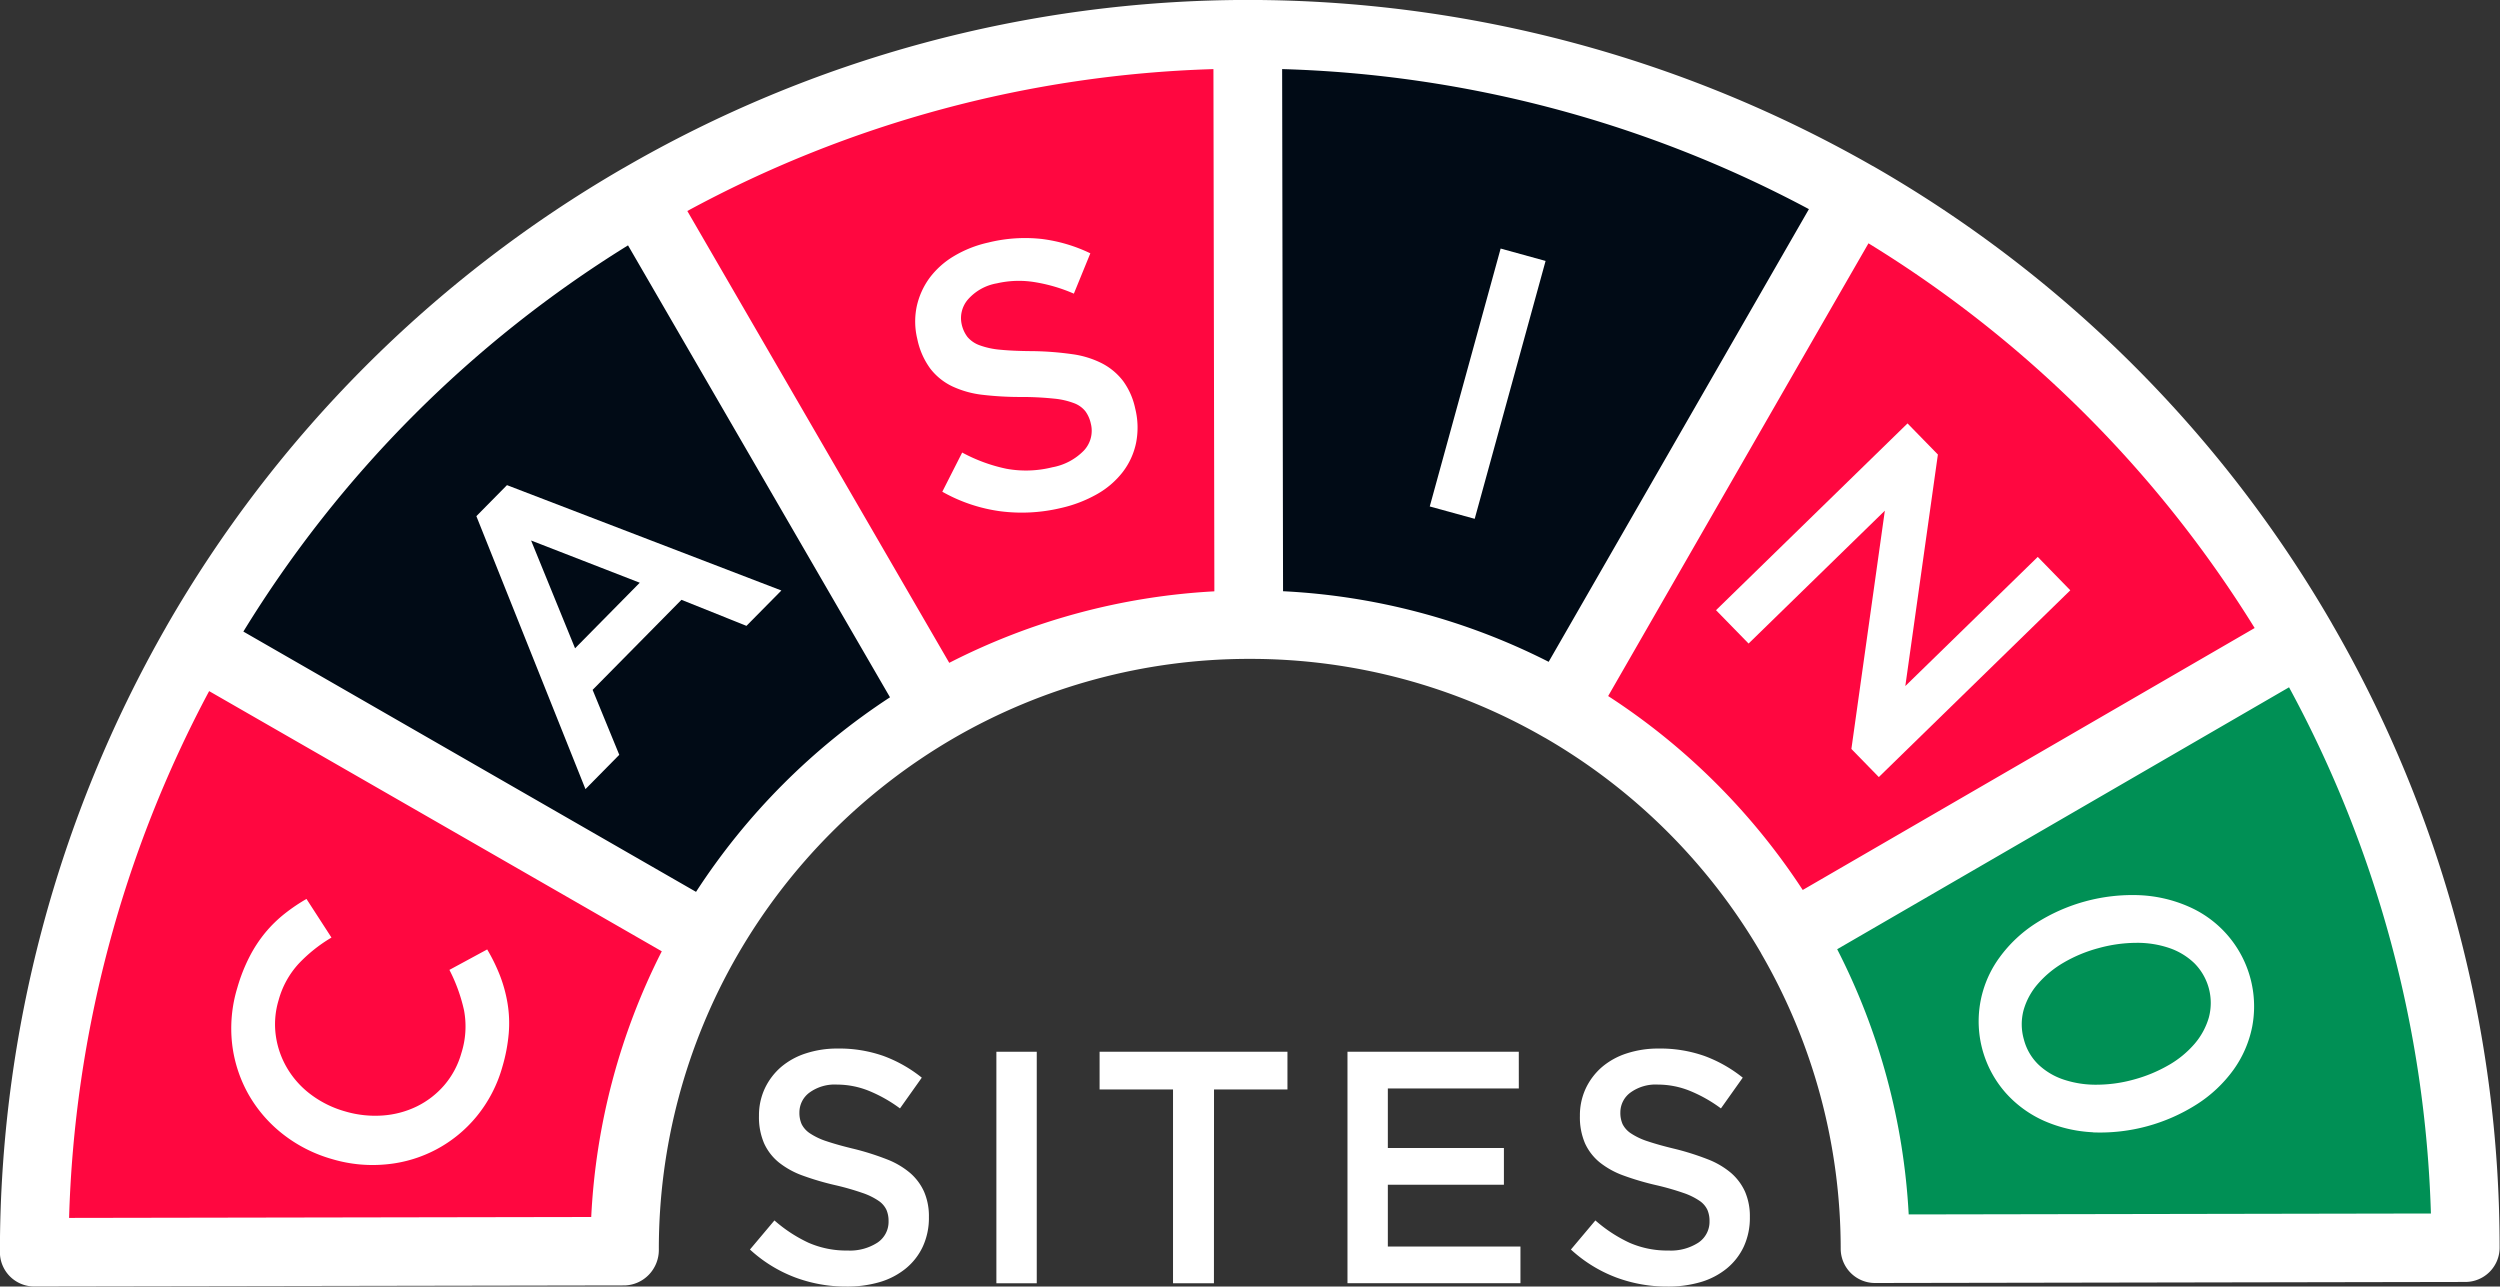 <svg xmlns="http://www.w3.org/2000/svg" width="110" height="56.609" viewBox="0 0 110 56.609">
  <rect x="0" y="0" width="110" height="56.609" fill="#333333" stroke="none"/>
  <g id="Group_19606" data-name="Group 19606" transform="translate(-1001.627 -194.252)">
    <path id="Path_44527" data-name="Path 44527" d="M1204.976,283.057,1179,283.1a27.4,27.4,0,0,0-3.707-13.748l22.477-13.031A53.2,53.2,0,0,1,1204.976,283.057Z" transform="translate(-94.857 -33.904)" fill="#009055"/>
    <path id="Path_44528" data-name="Path 44528" d="M1185.626,232.8l-22.477,13.031a27.652,27.652,0,0,0-10.088-10.051l12.947-22.523A53.263,53.263,0,0,1,1185.626,232.8Z" transform="translate(-82.715 -10.38)" fill="#ff0740"/>
    <path id="Path_44529" data-name="Path 44529" d="M1149.369,204.693l-12.95,22.523a27.356,27.356,0,0,0-13.719-3.661h-.054l-.046-25.977A53.806,53.806,0,0,1,1149.369,204.693Z" transform="translate(-66.077 -1.817)" fill="#010b16"/>
    <path id="Path_44530" data-name="Path 44530" d="M1090.479,223.555a27.409,27.409,0,0,0-13.749,3.707l-13.03-22.477a53.2,53.2,0,0,1,26.734-7.207Z" transform="translate(-33.905 -1.817)" fill="#ff0740"/>
    <path id="Path_44531" data-name="Path 44531" d="M1034.591,269.642a27.356,27.356,0,0,0-3.66,13.719v.054l-25.977.046a53.8,53.8,0,0,1,7.115-26.763Z" transform="translate(-1.817 -34.108)" fill="#ff0740"/>
    <path id="Path_44532" data-name="Path 44532" d="M1053.205,235.936a27.657,27.657,0,0,0-10.05,10.088l-22.522-12.947a53.263,53.263,0,0,1,19.542-19.619Z" transform="translate(-10.381 -10.49)" fill="#010b16"/>
    <path id="Path_44533" data-name="Path 44533" d="M1104.226,221.68c0-.005,0-.011-.008-.017a54.853,54.853,0,0,0-20.175-20.1c-.009-.005-.019-.008-.029-.013a55.4,55.4,0,0,0-27.463-7.3h-.03a54.779,54.779,0,0,0-27.466,7.4c-.005,0-.012,0-.017.008a54.838,54.838,0,0,0-20.1,20.176s0,.01-.007.015a55.4,55.4,0,0,0-7.308,27.5,1.51,1.51,0,0,0,1.509,1.508h0l25.978-.046a1.536,1.536,0,0,0,1.066-.471,1.571,1.571,0,0,0,.44-1.1,25.88,25.88,0,0,1,3.457-12.96v0a26.193,26.193,0,0,1,9.5-9.537h0a25.935,25.935,0,0,1,12.993-3.5l.024,0,.024,0h.05a25.878,25.878,0,0,1,12.915,3.459l.015.006a26.171,26.171,0,0,1,9.524,9.489l0,.007a25.931,25.931,0,0,1,3.5,12.992,1.509,1.509,0,0,0,1.509,1.508h0l25.977-.046a1.509,1.509,0,0,0,1.506-1.509A54.754,54.754,0,0,0,1104.226,221.68Zm-34.458,1.692a28.947,28.947,0,0,0-11.687-3.106l-.04-22.974a52.389,52.389,0,0,1,23.178,6.162Zm-14.75-26.078.041,22.977a28.966,28.966,0,0,0-11.665,3.146l-11.525-19.881A51.77,51.77,0,0,1,1055.017,197.293ZM1027.641,247.8l-22.974.04a52.409,52.409,0,0,1,6.162-23.179l8.651,4.972,11.265,6.476A28.934,28.934,0,0,0,1027.641,247.8Zm4.612-14.306-2.918-1.677-17-9.776a51.828,51.828,0,0,1,16.925-16.993l11.527,19.885A29.236,29.236,0,0,0,1032.253,233.493Zm40.133-8.616,9.324-16.22,2.13-3.7a51.835,51.835,0,0,1,16.992,16.927l-19.885,11.526A29.2,29.2,0,0,0,1072.386,224.878Zm13.224,22.809a28.96,28.96,0,0,0-3.147-11.669l19.882-11.525a51.763,51.763,0,0,1,6.242,23.153Z" transform="translate(0 0)" fill="#fff"/>
    <path id="Path_38976" data-name="Path 38976" d="M1035.877,284.793a6.185,6.185,0,0,1,.329,1.208,5.372,5.372,0,0,1,.054,1.321,7.408,7.408,0,0,1-.283,1.485,5.988,5.988,0,0,1-1.119,2.16,5.824,5.824,0,0,1-3.963,2.121,6.216,6.216,0,0,1-2.415-.231,6.285,6.285,0,0,1-2.151-1.09,5.965,5.965,0,0,1-1.515-1.747,5.9,5.9,0,0,1-.723-2.206,6.124,6.124,0,0,1,.226-2.492,7.465,7.465,0,0,1,.54-1.373,5.917,5.917,0,0,1,.7-1.065,5.7,5.7,0,0,1,.843-.822,7.937,7.937,0,0,1,.96-.65l1.1,1.7a6.6,6.6,0,0,0-1.435,1.141,3.873,3.873,0,0,0-.89,1.61,3.655,3.655,0,0,0-.121,1.585,3.833,3.833,0,0,0,.511,1.435,3.975,3.975,0,0,0,1.041,1.144,4.559,4.559,0,0,0,1.486.731,4.661,4.661,0,0,0,1.654.183,4.072,4.072,0,0,0,1.509-.4,3.8,3.8,0,0,0,1.208-.934,3.7,3.7,0,0,0,.749-1.4,3.869,3.869,0,0,0,.121-1.891,7.329,7.329,0,0,0-.644-1.782l1.662-.9A7.8,7.8,0,0,1,1035.877,284.793Z" transform="translate(-12.248 -47.607)" fill="#fff"/>
    <path id="Path_38977" data-name="Path 38977" d="M1061.236,245.926l-1.537,1.556-2.86-1.146-3.909,3.962,1.173,2.858-1.488,1.509-4.8-12.01,1.347-1.365Zm-11.013-2.2,1.935,4.743,2.846-2.885Z" transform="translate(-25.228 -25.692)" fill="#fff"/>
    <path id="Path_38978" data-name="Path 38978" d="M1092.667,221.681a1.257,1.257,0,0,0,.525.361,3.5,3.5,0,0,0,.928.2q.578.057,1.444.061a13.7,13.7,0,0,1,1.719.135,4.092,4.092,0,0,1,1.316.41,2.773,2.773,0,0,1,.915.77,3.144,3.144,0,0,1,.53,1.2,3.475,3.475,0,0,1,.039,1.528,3.161,3.161,0,0,1-.585,1.276,3.777,3.777,0,0,1-1.131.973,5.8,5.8,0,0,1-1.6.613,7.413,7.413,0,0,1-2.643.142,7.119,7.119,0,0,1-2.566-.861l.875-1.724a7.18,7.18,0,0,0,1.944.713,4.776,4.776,0,0,0,2.023-.065,2.572,2.572,0,0,0,1.391-.739,1.273,1.273,0,0,0,.3-1.191,1.421,1.421,0,0,0-.236-.532,1.147,1.147,0,0,0-.5-.358,3.34,3.34,0,0,0-.876-.2,13.744,13.744,0,0,0-1.394-.073,14.349,14.349,0,0,1-1.744-.094,4.275,4.275,0,0,1-1.351-.377,2.675,2.675,0,0,1-.96-.777,3.324,3.324,0,0,1-.571-1.3,3.257,3.257,0,0,1-.026-1.436,3.328,3.328,0,0,1,.558-1.245,3.68,3.68,0,0,1,1.073-.965,5.089,5.089,0,0,1,1.514-.6,6.724,6.724,0,0,1,2.353-.159,6.886,6.886,0,0,1,2.141.632l-.725,1.775a7.167,7.167,0,0,0-1.76-.513,4.323,4.323,0,0,0-1.627.059,2.186,2.186,0,0,0-1.283.721,1.256,1.256,0,0,0-.264,1.089A1.42,1.42,0,0,0,1092.667,221.681Z" transform="translate(-48.47 -12.601)" fill="#fff"/>
    <path id="Path_38979" data-name="Path 38979" d="M1145.354,218.9l-3.119,11.347-1.978-.544,3.119-11.348Z" transform="translate(-75.721 -13.167)" fill="#fff"/>
    <path id="Path_38980" data-name="Path 38980" d="M1182.171,241.181l1.432,1.469-8.425,8.218-1.207-1.237,1.472-10.484-5.995,5.846-1.433-1.468,8.426-8.218,1.336,1.369-1.433,10.187Z" transform="translate(-90.883 -22.425)" fill="#fff"/>
    <path id="Path_38981" data-name="Path 38981" d="M1198.524,291.478a6.054,6.054,0,0,1-2.147-.5,4.957,4.957,0,0,1-1.683-1.221,4.758,4.758,0,0,1-.291-5.959,5.914,5.914,0,0,1,1.595-1.509,7.9,7.9,0,0,1,4.584-1.242,6.011,6.011,0,0,1,2.147.5,4.789,4.789,0,0,1,2.8,5.284,4.873,4.873,0,0,1-.825,1.9,5.913,5.913,0,0,1-1.6,1.509,7.933,7.933,0,0,1-4.585,1.243Zm3.333-2.957a4.367,4.367,0,0,0,1.139-.938,3.1,3.1,0,0,0,.625-1.155,2.477,2.477,0,0,0-.644-2.395,2.98,2.98,0,0,0-1.107-.666,4.352,4.352,0,0,0-1.447-.224,6.3,6.3,0,0,0-1.645.23,6.214,6.214,0,0,0-1.542.638,4.489,4.489,0,0,0-1.139.939,3.012,3.012,0,0,0-.627,1.154,2.415,2.415,0,0,0,.012,1.287,2.36,2.36,0,0,0,.64,1.107,2.969,2.969,0,0,0,1.115.663,4.458,4.458,0,0,0,1.446.224,6.132,6.132,0,0,0,1.636-.227A6.337,6.337,0,0,0,1201.857,288.52Z" transform="translate(-104.805 -47.406)" fill="#fff"/>
    <g id="Group_19605" data-name="Group 19605" transform="translate(1034.63 240.383)">
      <path id="Path_44534" data-name="Path 44534" d="M1076.624,299.242a1.059,1.059,0,0,0,.372.408,2.969,2.969,0,0,0,.745.349c.315.106.718.219,1.2.334a11.642,11.642,0,0,1,1.422.451,3.567,3.567,0,0,1,1.028.6,2.383,2.383,0,0,1,.62.83,2.711,2.711,0,0,1,.212,1.113,3.014,3.014,0,0,1-.268,1.3,2.736,2.736,0,0,1-.744.96,3.276,3.276,0,0,1-1.143.6,5.064,5.064,0,0,1-1.469.2,6.4,6.4,0,0,1-2.256-.4,6.136,6.136,0,0,1-1.994-1.23l1.077-1.28a6.29,6.29,0,0,0,1.5.982,4.136,4.136,0,0,0,1.718.342,2.223,2.223,0,0,0,1.317-.349,1.1,1.1,0,0,0,.487-.947,1.225,1.225,0,0,0-.094-.494.991.991,0,0,0-.35-.4,2.927,2.927,0,0,0-.7-.342,11.718,11.718,0,0,0-1.159-.334,12.11,12.11,0,0,1-1.452-.423,3.694,3.694,0,0,1-1.065-.581,2.319,2.319,0,0,1-.656-.845,2.9,2.9,0,0,1-.226-1.208,2.792,2.792,0,0,1,.26-1.215,2.857,2.857,0,0,1,.714-.938,3.186,3.186,0,0,1,1.094-.6,4.426,4.426,0,0,1,1.4-.211,5.843,5.843,0,0,1,2.015.328,6,6,0,0,1,1.681.953l-.96,1.353a6.289,6.289,0,0,0-1.383-.779,3.758,3.758,0,0,0-1.382-.269,1.885,1.885,0,0,0-1.223.356,1.082,1.082,0,0,0-.437.866A1.222,1.222,0,0,0,1076.624,299.242Z" transform="translate(-1074.354 -295.909)" fill="#fff"/>
      <path id="Path_44535" data-name="Path 44535" d="M1100.014,296.231v10.187h-1.776V296.231Z" transform="translate(-1087.4 -296.085)" fill="#fff"/>
      <path id="Path_44536" data-name="Path 44536" d="M1113.271,306.418h-1.8V297.89h-3.231v-1.659h8.266v1.659h-3.231Z" transform="translate(-1092.861 -296.085)" fill="#fff"/>
      <path id="Path_44537" data-name="Path 44537" d="M1139.82,297.846h-5.763v2.62h5.107v1.615h-5.107V304.8h5.835v1.615h-7.611V296.231h7.538Z" transform="translate(-1105.995 -296.085)" fill="#fff"/>
      <path id="Path_44538" data-name="Path 44538" d="M1156.223,299.242a1.062,1.062,0,0,0,.372.408,2.973,2.973,0,0,0,.745.349c.315.106.717.219,1.2.334a11.669,11.669,0,0,1,1.422.451,3.584,3.584,0,0,1,1.028.6,2.394,2.394,0,0,1,.62.83,2.715,2.715,0,0,1,.212,1.113,3.014,3.014,0,0,1-.267,1.3,2.747,2.747,0,0,1-.744.96,3.285,3.285,0,0,1-1.144.6,5.066,5.066,0,0,1-1.469.2,6.4,6.4,0,0,1-2.256-.4,6.147,6.147,0,0,1-1.994-1.23l1.077-1.28a6.288,6.288,0,0,0,1.5.982,4.131,4.131,0,0,0,1.717.342,2.225,2.225,0,0,0,1.318-.349,1.105,1.105,0,0,0,.487-.947,1.223,1.223,0,0,0-.094-.494.99.99,0,0,0-.35-.4,2.935,2.935,0,0,0-.7-.342,11.734,11.734,0,0,0-1.159-.334,12.042,12.042,0,0,1-1.452-.423,3.69,3.69,0,0,1-1.066-.581,2.329,2.329,0,0,1-.657-.845,2.9,2.9,0,0,1-.225-1.208,2.792,2.792,0,0,1,.26-1.215,2.849,2.849,0,0,1,.714-.938,3.183,3.183,0,0,1,1.094-.6,4.43,4.43,0,0,1,1.4-.211,5.845,5.845,0,0,1,2.016.328,6,6,0,0,1,1.681.953l-.96,1.353a6.275,6.275,0,0,0-1.383-.779,3.76,3.76,0,0,0-1.382-.269,1.884,1.884,0,0,0-1.223.356,1.081,1.081,0,0,0-.437.866A1.224,1.224,0,0,0,1156.223,299.242Z" transform="translate(-1117.831 -295.909)" fill="#fff"/>
    </g>
  </g>
</svg>
